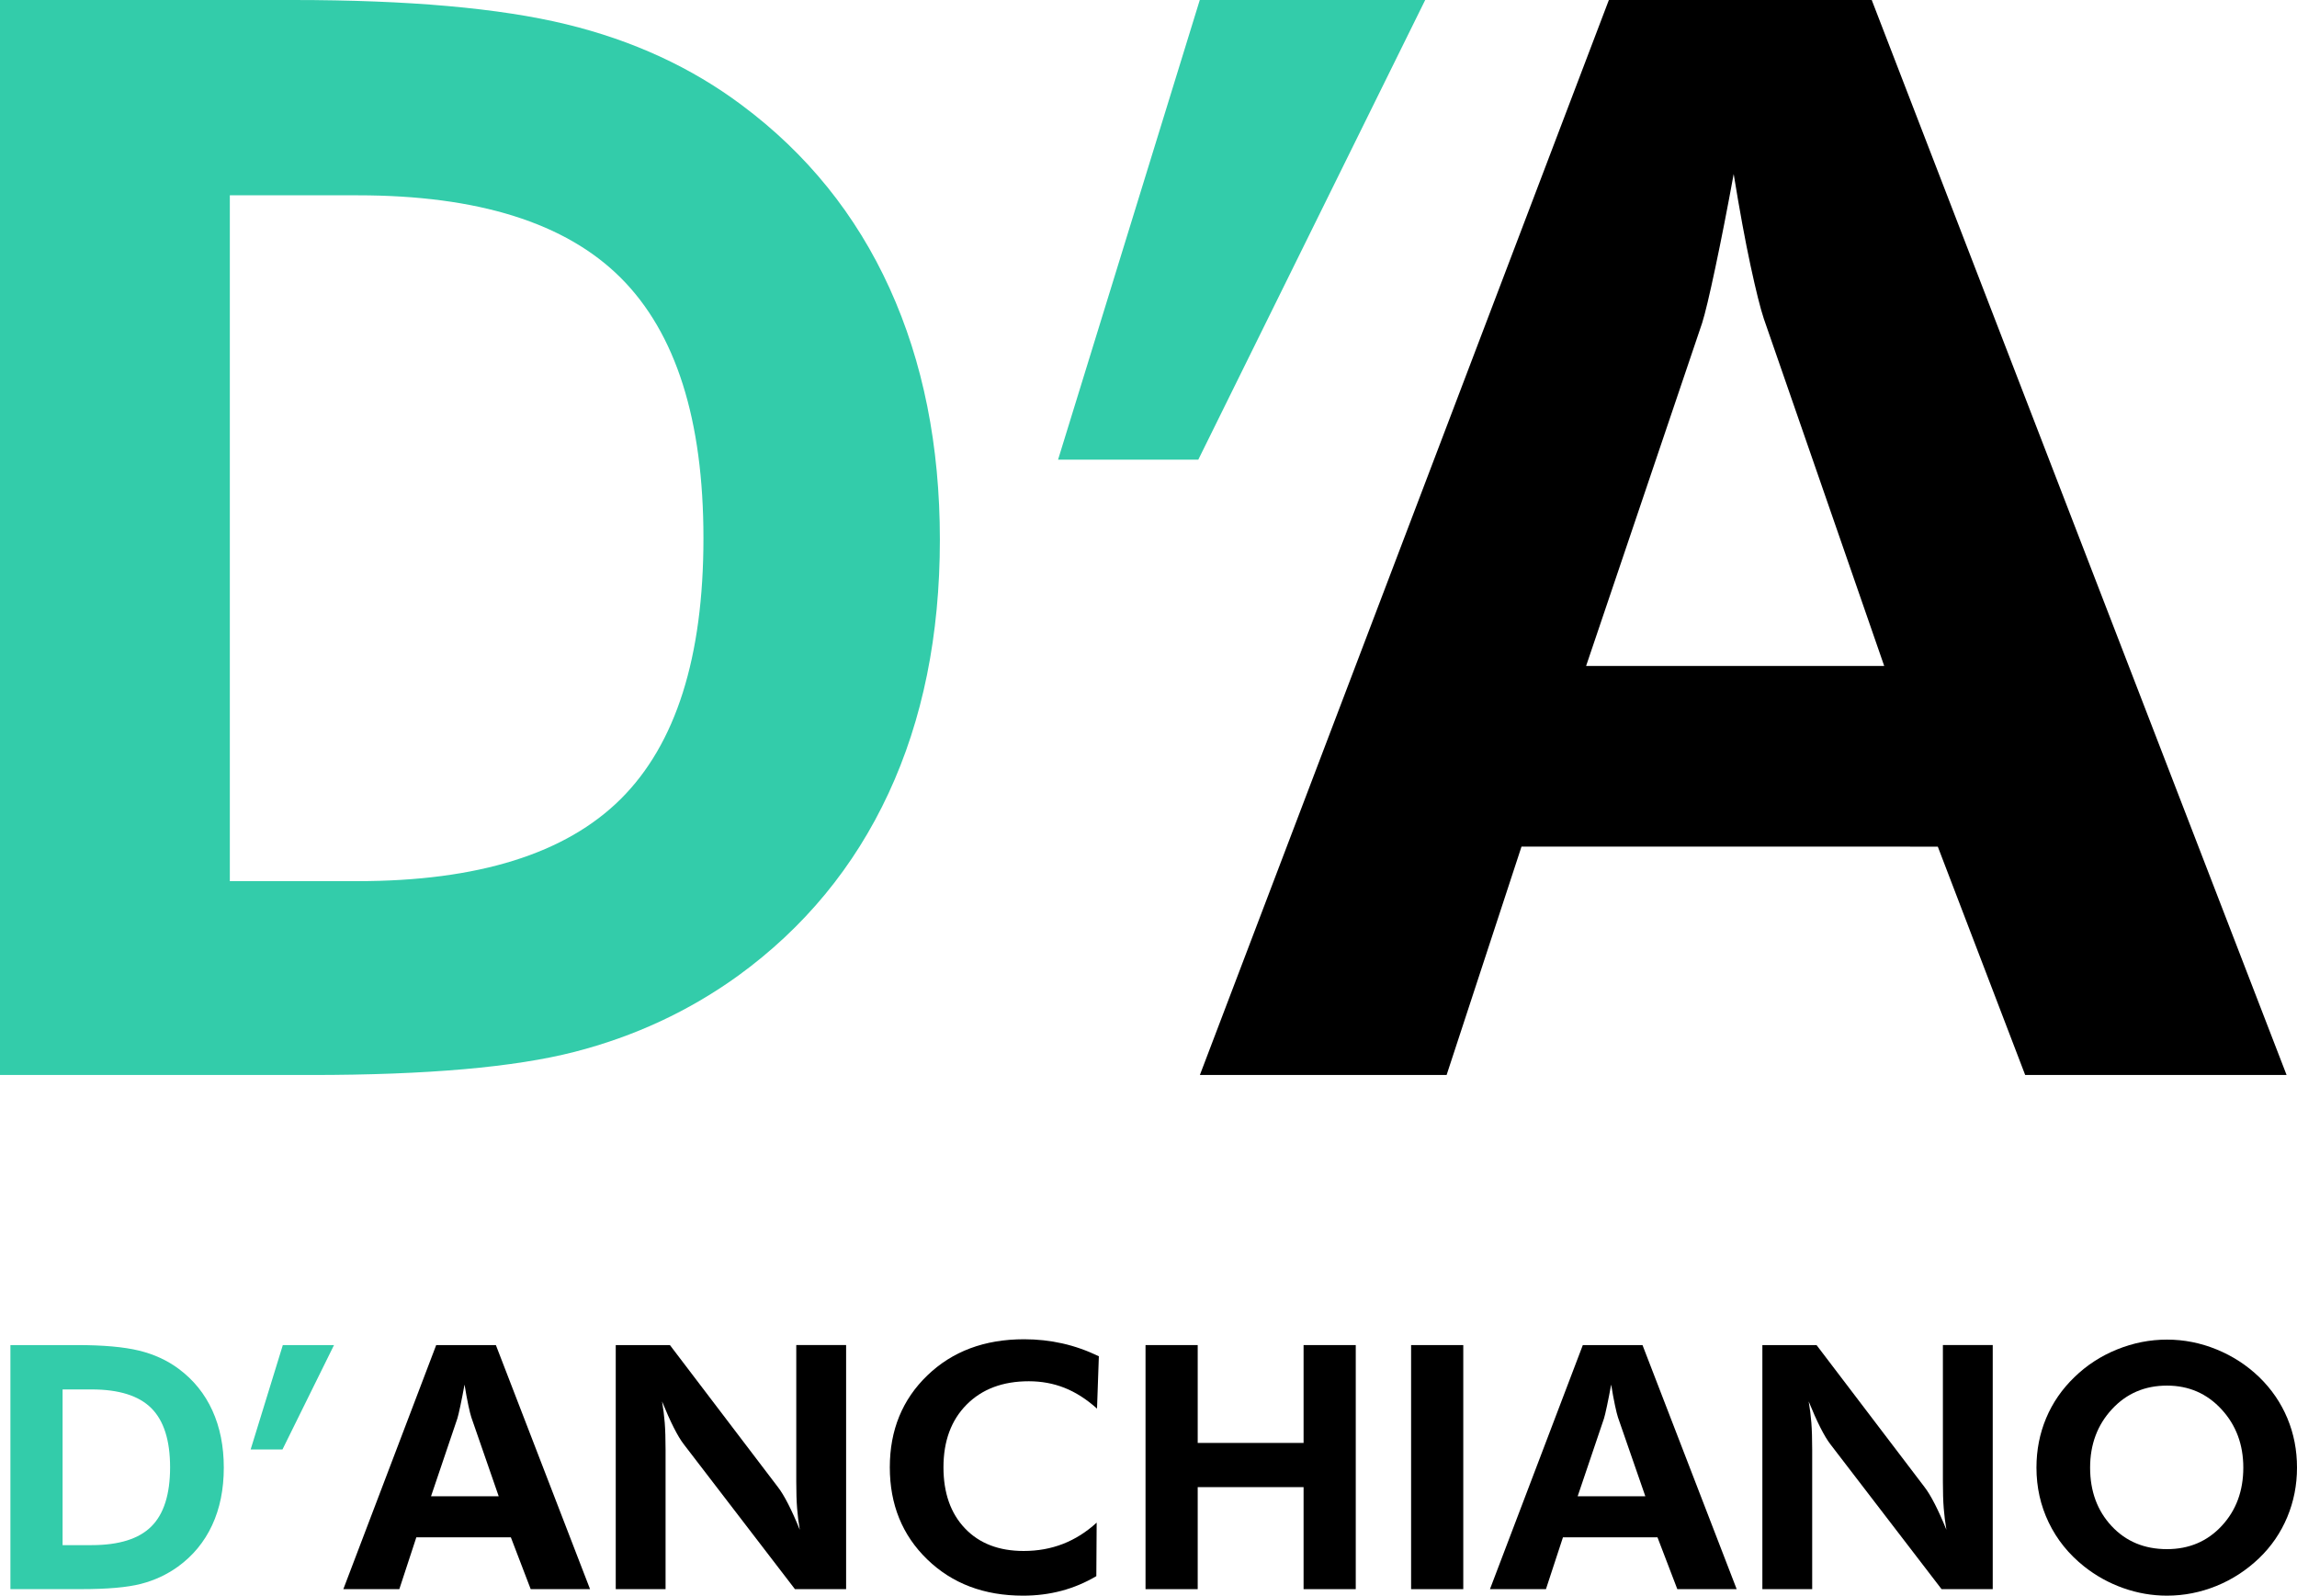 <?xml version="1.0" encoding="utf-8"?>
<!-- Generator: Adobe Illustrator 17.0.0, SVG Export Plug-In . SVG Version: 6.00 Build 0)  -->
<!DOCTYPE svg PUBLIC "-//W3C//DTD SVG 1.1//EN" "http://www.w3.org/Graphics/SVG/1.1/DTD/svg11.dtd">
<svg version="1.1" id="Logotypes" xmlns="http://www.w3.org/2000/svg" xmlns:xlink="http://www.w3.org/1999/xlink" x="0px" y="0px"
	 width="115.166px" height="80px" viewBox="0 0 115.166 80" enable-background="new 0 0 115.166 80" xml:space="preserve">
<g>
	<g>
		<path fill="#33CCAA" d="M0.522,79.674V67.437h3.335c1.315,0,2.351,0.092,3.109,0.276c0.758,0.184,1.424,0.49,1.998,0.919
			c0.741,0.552,1.303,1.247,1.684,2.085c0.382,0.839,0.573,1.793,0.573,2.863c0,1.087-0.195,2.049-0.585,2.888
			c-0.39,0.839-0.961,1.531-1.713,2.077c-0.557,0.401-1.177,0.69-1.86,0.865c-0.683,0.176-1.681,0.263-2.996,0.263H3.138H0.522z
			 M3.138,77.467h1.454c1.371,0,2.37-0.312,2.996-0.936c0.627-0.624,0.94-1.613,0.94-2.967c0-1.348-0.313-2.336-0.94-2.963
			c-0.627-0.627-1.626-0.94-2.996-0.94H3.138V77.467z"/>
		<path fill="#33CCAA" d="M12.567,72.67l1.613-5.232h2.566l-2.583,5.232H12.567z"/>
		<path d="M17.214,79.674l4.656-12.237h2.992l4.722,12.237h-2.976l-0.995-2.599h-4.739l-0.853,2.599H17.214z M25.004,75.018
			l-1.371-3.954c-0.039-0.117-0.089-0.318-0.15-0.602c-0.061-0.284-0.125-0.632-0.192-1.045c-0.072,0.396-0.142,0.751-0.209,1.066
			c-0.067,0.315-0.117,0.525-0.15,0.631l-1.321,3.903H25.004z"/>
		<path d="M30.872,79.674V67.437h2.716l5.416,7.121c0.156,0.201,0.327,0.483,0.514,0.848s0.38,0.795,0.581,1.291
			c-0.061-0.362-0.106-0.722-0.134-1.078c-0.028-0.357-0.042-0.802-0.042-1.337v-6.846h2.499v12.237h-2.566l-5.567-7.255
			c-0.156-0.201-0.326-0.483-0.51-0.848s-0.379-0.801-0.585-1.308c0.061,0.351,0.106,0.706,0.134,1.066
			c0.028,0.359,0.042,0.812,0.042,1.358v6.988H30.872z"/>
		<path d="M55.002,70.622c-0.529-0.474-1.073-0.821-1.63-1.041c-0.557-0.22-1.153-0.33-1.789-0.33c-1.304,0-2.343,0.39-3.118,1.17
			s-1.162,1.828-1.162,3.143c0,1.287,0.359,2.308,1.078,3.063c0.719,0.755,1.7,1.133,2.942,1.133c0.708,0,1.365-0.118,1.973-0.355
			c0.607-0.237,1.17-0.592,1.688-1.066l-0.017,2.683c-0.557,0.329-1.141,0.574-1.751,0.736S51.965,80,51.291,80
			c-1.95,0-3.551-0.606-4.802-1.818c-1.251-1.212-1.876-2.751-1.876-4.618c0-1.861,0.627-3.396,1.881-4.605
			c1.254-1.209,2.87-1.814,4.848-1.814c0.663,0,1.304,0.07,1.922,0.209c0.619,0.139,1.229,0.354,1.83,0.644L55.002,70.622z"/>
		<path d="M57.434,79.674V67.437h2.616v4.906h5.308v-4.906h2.616v12.237h-2.616v-5.115h-5.308v5.115H57.434z"/>
		<path d="M70.749,79.674V67.437h2.616v12.237H70.749z"/>
		<path d="M74.703,79.674l4.656-12.237h2.992l4.722,12.237h-2.976l-0.995-2.599h-4.739l-0.853,2.599H74.703z M82.493,75.018
			l-1.371-3.954c-0.039-0.117-0.089-0.318-0.15-0.602c-0.061-0.284-0.125-0.632-0.192-1.045c-0.072,0.396-0.142,0.751-0.209,1.066
			c-0.067,0.315-0.117,0.525-0.15,0.631l-1.321,3.903H82.493z"/>
		<path d="M88.361,79.674V67.437h2.716l5.416,7.121c0.156,0.201,0.327,0.483,0.514,0.848s0.38,0.795,0.581,1.291
			c-0.061-0.362-0.106-0.722-0.134-1.078c-0.028-0.357-0.042-0.802-0.042-1.337v-6.846h2.499v12.237h-2.566l-5.567-7.255
			c-0.156-0.201-0.326-0.483-0.51-0.848s-0.379-0.801-0.585-1.308c0.061,0.351,0.106,0.706,0.134,1.066
			c0.028,0.359,0.042,0.812,0.042,1.358v6.988H88.361z"/>
		<path d="M115.166,73.581c0,0.875-0.163,1.702-0.489,2.482c-0.326,0.78-0.795,1.465-1.408,2.056
			c-0.635,0.607-1.351,1.073-2.148,1.396c-0.797,0.323-1.622,0.485-2.474,0.485c-0.747,0-1.478-0.127-2.194-0.38
			c-0.716-0.254-1.372-0.617-1.968-1.091c-0.769-0.613-1.358-1.346-1.768-2.198s-0.614-1.769-0.614-2.75
			c0-0.88,0.162-1.707,0.485-2.478c0.323-0.772,0.797-1.459,1.421-2.06c0.613-0.596,1.325-1.059,2.136-1.387
			c0.811-0.329,1.645-0.493,2.503-0.493c0.853,0,1.681,0.164,2.487,0.493c0.805,0.329,1.517,0.791,2.136,1.387
			c0.619,0.602,1.089,1.29,1.413,2.065S115.166,72.706,115.166,73.581z M108.646,77.668c1.109,0,2.024-0.389,2.746-1.166
			c0.722-0.777,1.082-1.751,1.082-2.921c0-1.159-0.365-2.134-1.095-2.925c-0.73-0.791-1.641-1.187-2.733-1.187
			c-1.109,0-2.028,0.394-2.758,1.183s-1.095,1.765-1.095,2.93c0,1.181,0.359,2.158,1.078,2.93
			C106.59,77.282,107.515,77.668,108.646,77.668z"/>
	</g>
	<g>
		<path fill="#33CCAA" d="M0,53.896V0h14.689c5.792,0,10.357,0.405,13.695,1.215s6.271,2.16,8.799,4.05
			c3.264,2.43,5.737,5.491,7.418,9.185s2.522,7.897,2.522,12.609c0,4.786-0.859,9.026-2.577,12.719
			c-1.718,3.694-4.234,6.743-7.547,9.148c-2.454,1.767-5.185,3.037-8.191,3.81c-3.006,0.773-7.406,1.16-13.198,1.16h-4.086H0z
			 M11.523,44.177h6.406c6.037,0,10.437-1.374,13.198-4.123c2.761-2.749,4.142-7.105,4.142-13.069
			c0-5.939-1.381-10.289-4.142-13.051c-2.761-2.761-7.16-4.142-13.198-4.142h-6.406V44.177z"/>
		<path fill="#33CCAA" d="M53.049,23.045L60.154,0h11.302L60.08,23.045H53.049z"/>
		<path d="M60.159,53.896L80.665,0h13.179l20.8,53.896h-13.106l-4.381-11.449H76.284l-3.755,11.449H60.159z M94.47,33.39
			l-6.037-17.413c-0.172-0.515-0.393-1.399-0.663-2.651c-0.27-1.252-0.552-2.786-0.847-4.602c-0.319,1.743-0.626,3.307-0.92,4.694
			s-0.515,2.313-0.663,2.779L79.523,33.39H94.47z"/>
	</g>
</g>
</svg>
